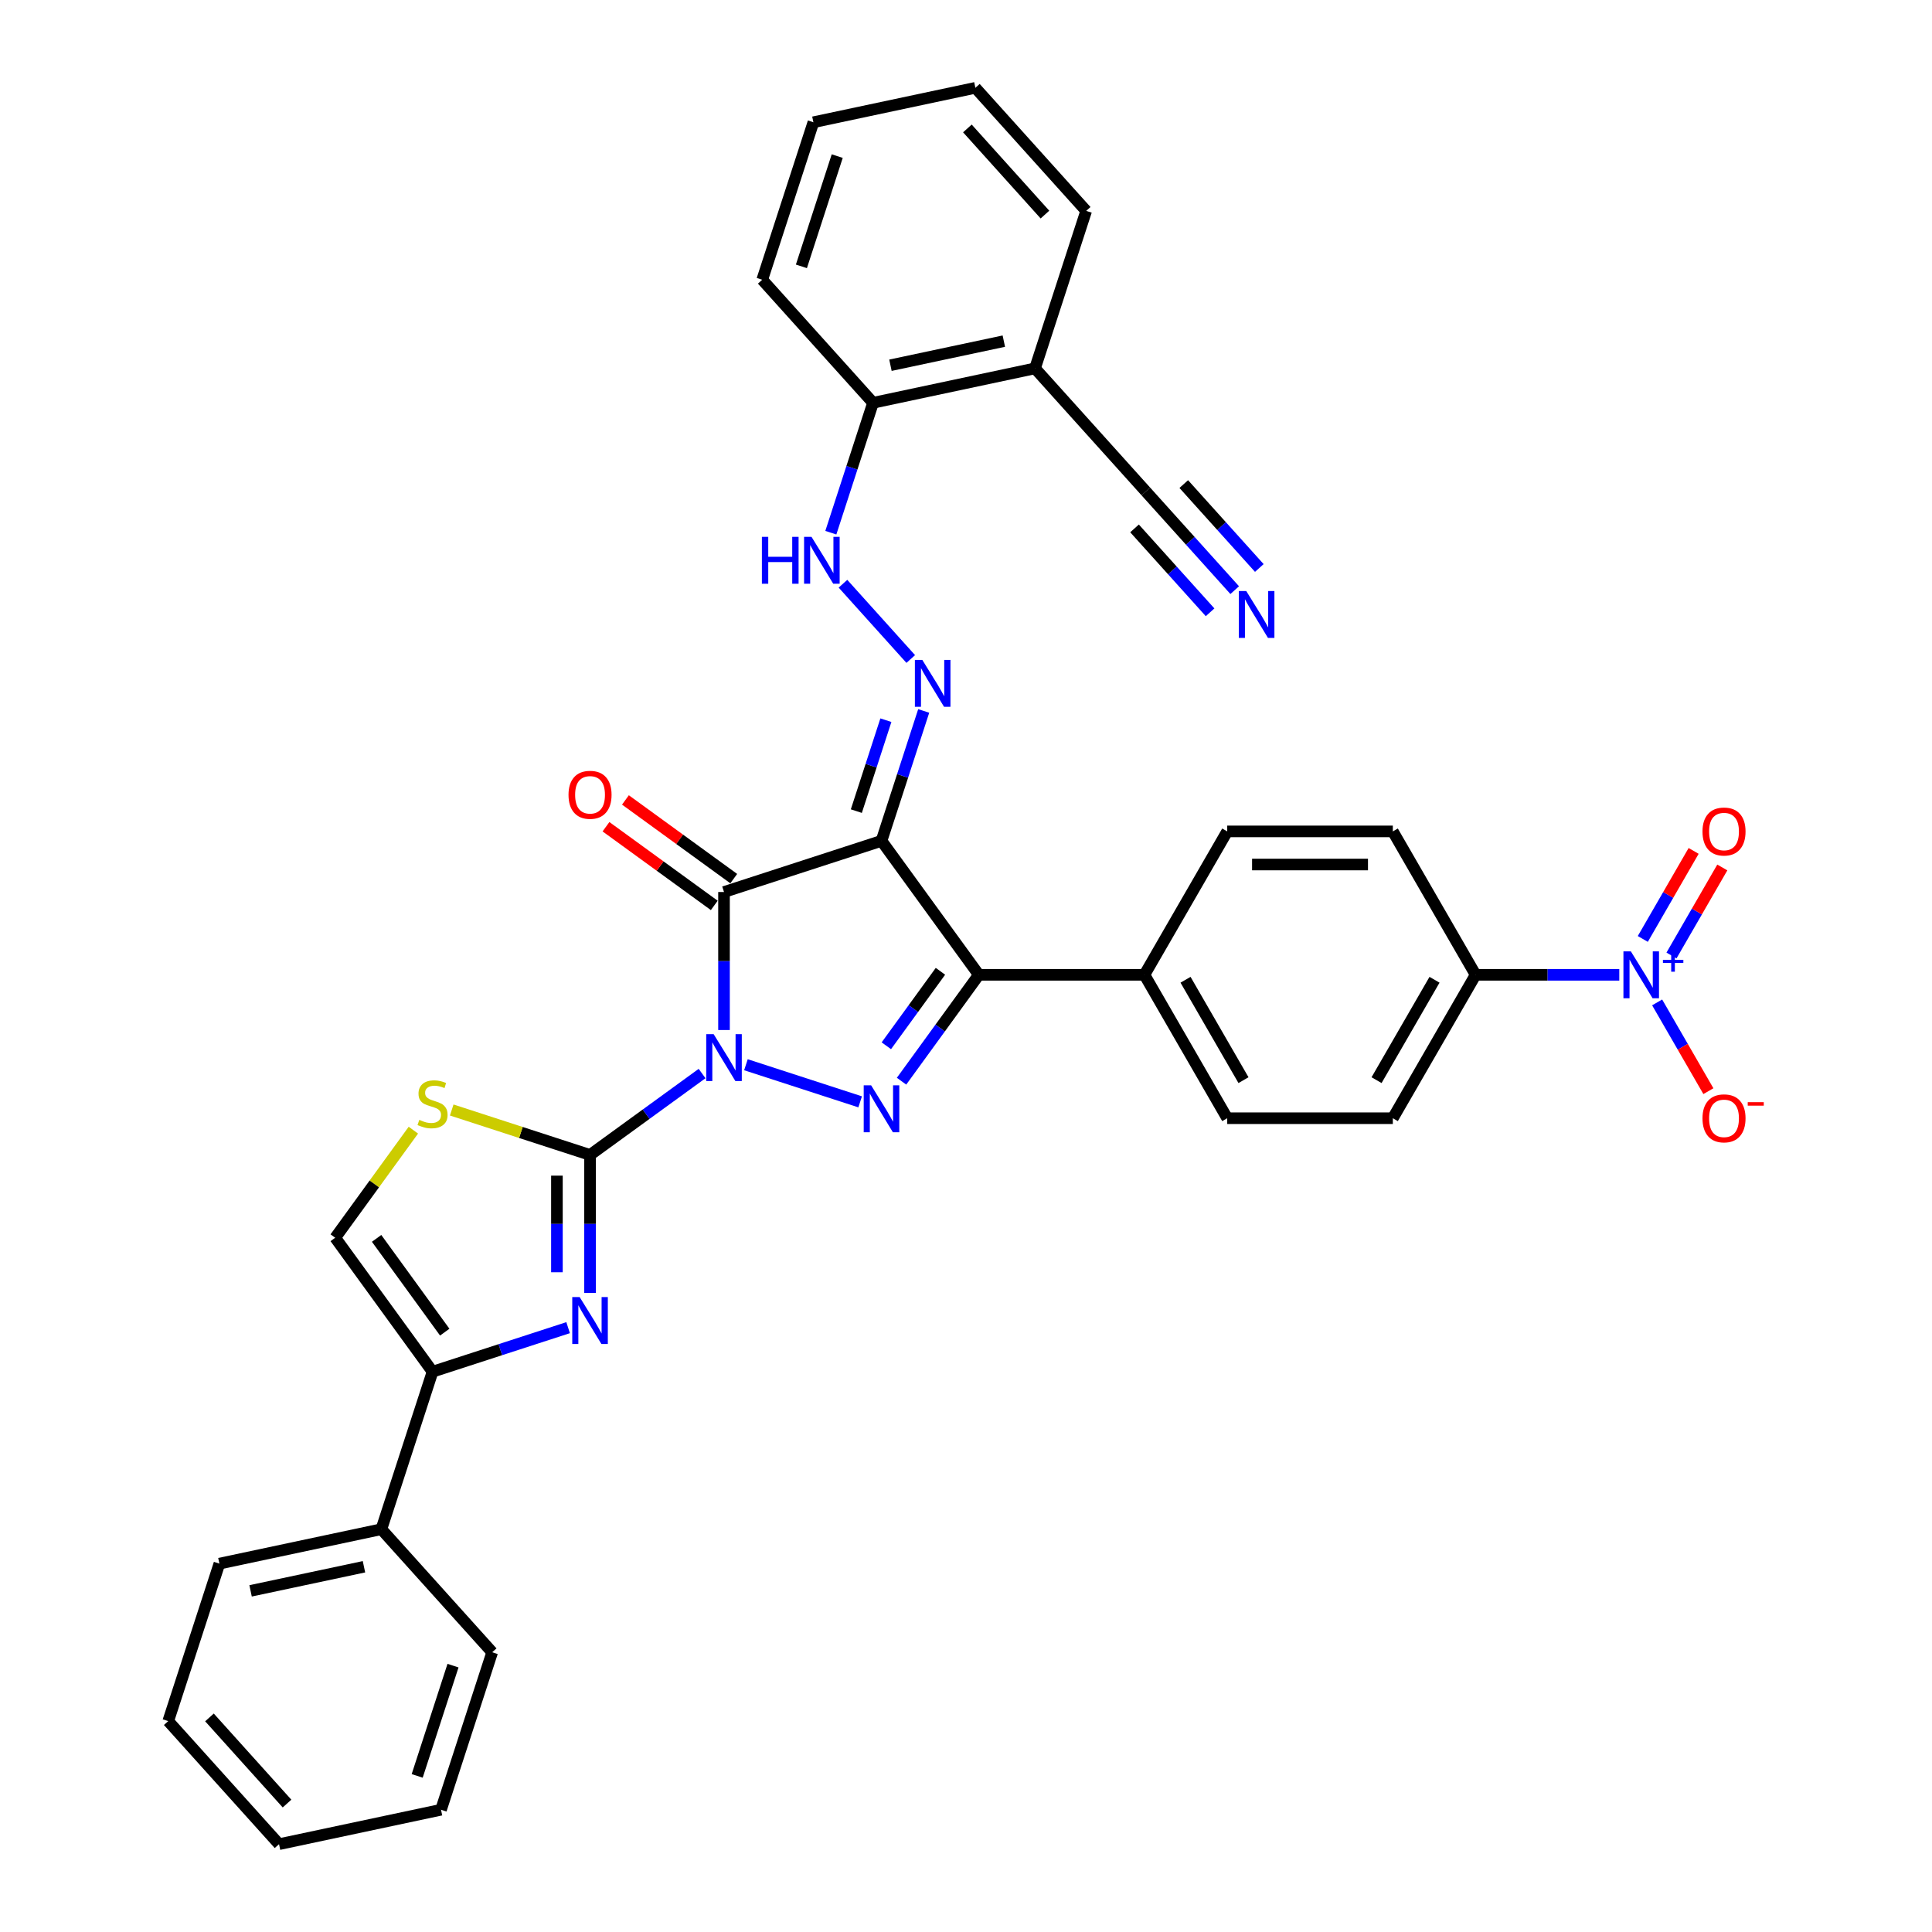 <?xml version='1.0' encoding='iso-8859-1'?>
<svg version='1.1' baseProfile='full'
              xmlns='http://www.w3.org/2000/svg'
                      xmlns:rdkit='http://www.rdkit.org/xml'
                      xmlns:xlink='http://www.w3.org/1999/xlink'
                  xml:space='preserve'
width='1000px' height='1000px' viewBox='0 0 1000 1000'>
<!-- END OF HEADER -->
<rect style='opacity:1.0;fill:#FFFFFF;stroke:none' width='1000' height='1000' x='0' y='0'> </rect>
<path class='bond-0' d='M 374.746,533.137 L 374.746,497.421' style='fill:none;fill-rule:evenodd;stroke:#0000FF;stroke-width:6px;stroke-linecap:butt;stroke-linejoin:miter;stroke-opacity:1' />
<path class='bond-0' d='M 374.746,497.421 L 374.746,461.705' style='fill:none;fill-rule:evenodd;stroke:#000000;stroke-width:6px;stroke-linecap:butt;stroke-linejoin:miter;stroke-opacity:1' />
<path class='bond-2' d='M 363.398,555.661 L 334.401,576.729' style='fill:none;fill-rule:evenodd;stroke:#0000FF;stroke-width:6px;stroke-linecap:butt;stroke-linejoin:miter;stroke-opacity:1' />
<path class='bond-2' d='M 334.401,576.729 L 305.404,597.797' style='fill:none;fill-rule:evenodd;stroke:#000000;stroke-width:6px;stroke-linecap:butt;stroke-linejoin:miter;stroke-opacity:1' />
<path class='bond-3' d='M 386.094,551.104 L 445.213,570.313' style='fill:none;fill-rule:evenodd;stroke:#0000FF;stroke-width:6px;stroke-linecap:butt;stroke-linejoin:miter;stroke-opacity:1' />
<path class='bond-1' d='M 374.746,461.705 L 456.263,435.218' style='fill:none;fill-rule:evenodd;stroke:#000000;stroke-width:6px;stroke-linecap:butt;stroke-linejoin:miter;stroke-opacity:1' />
<path class='bond-16' d='M 379.784,454.77 L 351.756,434.406' style='fill:none;fill-rule:evenodd;stroke:#000000;stroke-width:6px;stroke-linecap:butt;stroke-linejoin:miter;stroke-opacity:1' />
<path class='bond-16' d='M 351.756,434.406 L 323.727,414.043' style='fill:none;fill-rule:evenodd;stroke:#FF0000;stroke-width:6px;stroke-linecap:butt;stroke-linejoin:miter;stroke-opacity:1' />
<path class='bond-16' d='M 369.708,468.639 L 341.68,448.275' style='fill:none;fill-rule:evenodd;stroke:#000000;stroke-width:6px;stroke-linecap:butt;stroke-linejoin:miter;stroke-opacity:1' />
<path class='bond-16' d='M 341.68,448.275 L 313.651,427.911' style='fill:none;fill-rule:evenodd;stroke:#FF0000;stroke-width:6px;stroke-linecap:butt;stroke-linejoin:miter;stroke-opacity:1' />
<path class='bond-7' d='M 456.263,435.218 L 467.186,401.6' style='fill:none;fill-rule:evenodd;stroke:#000000;stroke-width:6px;stroke-linecap:butt;stroke-linejoin:miter;stroke-opacity:1' />
<path class='bond-7' d='M 467.186,401.6 L 478.11,367.981' style='fill:none;fill-rule:evenodd;stroke:#0000FF;stroke-width:6px;stroke-linecap:butt;stroke-linejoin:miter;stroke-opacity:1' />
<path class='bond-7' d='M 443.237,419.835 L 450.883,396.302' style='fill:none;fill-rule:evenodd;stroke:#000000;stroke-width:6px;stroke-linecap:butt;stroke-linejoin:miter;stroke-opacity:1' />
<path class='bond-7' d='M 450.883,396.302 L 458.529,372.769' style='fill:none;fill-rule:evenodd;stroke:#0000FF;stroke-width:6px;stroke-linecap:butt;stroke-linejoin:miter;stroke-opacity:1' />
<path class='bond-35' d='M 456.263,435.218 L 506.643,504.561' style='fill:none;fill-rule:evenodd;stroke:#000000;stroke-width:6px;stroke-linecap:butt;stroke-linejoin:miter;stroke-opacity:1' />
<path class='bond-5' d='M 305.404,597.797 L 305.404,633.513' style='fill:none;fill-rule:evenodd;stroke:#000000;stroke-width:6px;stroke-linecap:butt;stroke-linejoin:miter;stroke-opacity:1' />
<path class='bond-5' d='M 305.404,633.513 L 305.404,669.229' style='fill:none;fill-rule:evenodd;stroke:#0000FF;stroke-width:6px;stroke-linecap:butt;stroke-linejoin:miter;stroke-opacity:1' />
<path class='bond-5' d='M 288.261,608.512 L 288.261,633.513' style='fill:none;fill-rule:evenodd;stroke:#000000;stroke-width:6px;stroke-linecap:butt;stroke-linejoin:miter;stroke-opacity:1' />
<path class='bond-5' d='M 288.261,633.513 L 288.261,658.514' style='fill:none;fill-rule:evenodd;stroke:#0000FF;stroke-width:6px;stroke-linecap:butt;stroke-linejoin:miter;stroke-opacity:1' />
<path class='bond-8' d='M 305.404,597.797 L 269.608,586.166' style='fill:none;fill-rule:evenodd;stroke:#000000;stroke-width:6px;stroke-linecap:butt;stroke-linejoin:miter;stroke-opacity:1' />
<path class='bond-8' d='M 269.608,586.166 L 233.812,574.535' style='fill:none;fill-rule:evenodd;stroke:#CCCC00;stroke-width:6px;stroke-linecap:butt;stroke-linejoin:miter;stroke-opacity:1' />
<path class='bond-4' d='M 466.638,559.623 L 486.64,532.092' style='fill:none;fill-rule:evenodd;stroke:#0000FF;stroke-width:6px;stroke-linecap:butt;stroke-linejoin:miter;stroke-opacity:1' />
<path class='bond-4' d='M 486.64,532.092 L 506.643,504.561' style='fill:none;fill-rule:evenodd;stroke:#000000;stroke-width:6px;stroke-linecap:butt;stroke-linejoin:miter;stroke-opacity:1' />
<path class='bond-4' d='M 458.77,541.288 L 472.772,522.016' style='fill:none;fill-rule:evenodd;stroke:#0000FF;stroke-width:6px;stroke-linecap:butt;stroke-linejoin:miter;stroke-opacity:1' />
<path class='bond-4' d='M 472.772,522.016 L 486.774,502.744' style='fill:none;fill-rule:evenodd;stroke:#000000;stroke-width:6px;stroke-linecap:butt;stroke-linejoin:miter;stroke-opacity:1' />
<path class='bond-13' d='M 506.643,504.561 L 592.355,504.561' style='fill:none;fill-rule:evenodd;stroke:#000000;stroke-width:6px;stroke-linecap:butt;stroke-linejoin:miter;stroke-opacity:1' />
<path class='bond-9' d='M 294.055,687.196 L 258.971,698.595' style='fill:none;fill-rule:evenodd;stroke:#0000FF;stroke-width:6px;stroke-linecap:butt;stroke-linejoin:miter;stroke-opacity:1' />
<path class='bond-9' d='M 258.971,698.595 L 223.887,709.995' style='fill:none;fill-rule:evenodd;stroke:#000000;stroke-width:6px;stroke-linecap:butt;stroke-linejoin:miter;stroke-opacity:1' />
<path class='bond-6' d='M 838.142,504.561 L 800.96,504.561' style='fill:none;fill-rule:evenodd;stroke:#0000FF;stroke-width:6px;stroke-linecap:butt;stroke-linejoin:miter;stroke-opacity:1' />
<path class='bond-6' d='M 800.96,504.561 L 763.779,504.561' style='fill:none;fill-rule:evenodd;stroke:#000000;stroke-width:6px;stroke-linecap:butt;stroke-linejoin:miter;stroke-opacity:1' />
<path class='bond-18' d='M 857.735,518.84 L 870.998,541.812' style='fill:none;fill-rule:evenodd;stroke:#0000FF;stroke-width:6px;stroke-linecap:butt;stroke-linejoin:miter;stroke-opacity:1' />
<path class='bond-18' d='M 870.998,541.812 L 884.261,564.785' style='fill:none;fill-rule:evenodd;stroke:#FF0000;stroke-width:6px;stroke-linecap:butt;stroke-linejoin:miter;stroke-opacity:1' />
<path class='bond-19' d='M 865.158,494.567 L 878.312,471.783' style='fill:none;fill-rule:evenodd;stroke:#0000FF;stroke-width:6px;stroke-linecap:butt;stroke-linejoin:miter;stroke-opacity:1' />
<path class='bond-19' d='M 878.312,471.783 L 891.466,448.999' style='fill:none;fill-rule:evenodd;stroke:#FF0000;stroke-width:6px;stroke-linecap:butt;stroke-linejoin:miter;stroke-opacity:1' />
<path class='bond-19' d='M 850.312,485.995 L 863.466,463.212' style='fill:none;fill-rule:evenodd;stroke:#0000FF;stroke-width:6px;stroke-linecap:butt;stroke-linejoin:miter;stroke-opacity:1' />
<path class='bond-19' d='M 863.466,463.212 L 876.62,440.428' style='fill:none;fill-rule:evenodd;stroke:#FF0000;stroke-width:6px;stroke-linecap:butt;stroke-linejoin:miter;stroke-opacity:1' />
<path class='bond-11' d='M 471.401,341.098 L 436.321,302.138' style='fill:none;fill-rule:evenodd;stroke:#0000FF;stroke-width:6px;stroke-linecap:butt;stroke-linejoin:miter;stroke-opacity:1' />
<path class='bond-10' d='M 213.961,584.971 L 193.734,612.812' style='fill:none;fill-rule:evenodd;stroke:#CCCC00;stroke-width:6px;stroke-linecap:butt;stroke-linejoin:miter;stroke-opacity:1' />
<path class='bond-10' d='M 193.734,612.812 L 173.507,640.653' style='fill:none;fill-rule:evenodd;stroke:#000000;stroke-width:6px;stroke-linecap:butt;stroke-linejoin:miter;stroke-opacity:1' />
<path class='bond-21' d='M 223.887,709.995 L 197.4,791.512' style='fill:none;fill-rule:evenodd;stroke:#000000;stroke-width:6px;stroke-linecap:butt;stroke-linejoin:miter;stroke-opacity:1' />
<path class='bond-36' d='M 223.887,709.995 L 173.507,640.653' style='fill:none;fill-rule:evenodd;stroke:#000000;stroke-width:6px;stroke-linecap:butt;stroke-linejoin:miter;stroke-opacity:1' />
<path class='bond-36' d='M 230.198,689.518 L 194.932,640.978' style='fill:none;fill-rule:evenodd;stroke:#000000;stroke-width:6px;stroke-linecap:butt;stroke-linejoin:miter;stroke-opacity:1' />
<path class='bond-20' d='M 430.037,275.725 L 440.96,242.107' style='fill:none;fill-rule:evenodd;stroke:#0000FF;stroke-width:6px;stroke-linecap:butt;stroke-linejoin:miter;stroke-opacity:1' />
<path class='bond-20' d='M 440.96,242.107 L 451.883,208.488' style='fill:none;fill-rule:evenodd;stroke:#000000;stroke-width:6px;stroke-linecap:butt;stroke-linejoin:miter;stroke-opacity:1' />
<path class='bond-12' d='M 639.079,305.457 L 616.077,279.91' style='fill:none;fill-rule:evenodd;stroke:#0000FF;stroke-width:6px;stroke-linecap:butt;stroke-linejoin:miter;stroke-opacity:1' />
<path class='bond-12' d='M 616.077,279.91 L 593.075,254.364' style='fill:none;fill-rule:evenodd;stroke:#000000;stroke-width:6px;stroke-linecap:butt;stroke-linejoin:miter;stroke-opacity:1' />
<path class='bond-12' d='M 651.818,293.986 L 632.266,272.272' style='fill:none;fill-rule:evenodd;stroke:#0000FF;stroke-width:6px;stroke-linecap:butt;stroke-linejoin:miter;stroke-opacity:1' />
<path class='bond-12' d='M 632.266,272.272 L 612.714,250.557' style='fill:none;fill-rule:evenodd;stroke:#000000;stroke-width:6px;stroke-linecap:butt;stroke-linejoin:miter;stroke-opacity:1' />
<path class='bond-12' d='M 626.34,316.927 L 606.788,295.213' style='fill:none;fill-rule:evenodd;stroke:#0000FF;stroke-width:6px;stroke-linecap:butt;stroke-linejoin:miter;stroke-opacity:1' />
<path class='bond-12' d='M 606.788,295.213 L 587.236,273.498' style='fill:none;fill-rule:evenodd;stroke:#000000;stroke-width:6px;stroke-linecap:butt;stroke-linejoin:miter;stroke-opacity:1' />
<path class='bond-24' d='M 592.355,504.561 L 635.211,430.332' style='fill:none;fill-rule:evenodd;stroke:#000000;stroke-width:6px;stroke-linecap:butt;stroke-linejoin:miter;stroke-opacity:1' />
<path class='bond-25' d='M 592.355,504.561 L 635.211,578.789' style='fill:none;fill-rule:evenodd;stroke:#000000;stroke-width:6px;stroke-linecap:butt;stroke-linejoin:miter;stroke-opacity:1' />
<path class='bond-25' d='M 613.629,507.124 L 643.628,559.084' style='fill:none;fill-rule:evenodd;stroke:#000000;stroke-width:6px;stroke-linecap:butt;stroke-linejoin:miter;stroke-opacity:1' />
<path class='bond-14' d='M 593.075,254.364 L 535.722,190.668' style='fill:none;fill-rule:evenodd;stroke:#000000;stroke-width:6px;stroke-linecap:butt;stroke-linejoin:miter;stroke-opacity:1' />
<path class='bond-15' d='M 763.779,504.561 L 720.923,578.789' style='fill:none;fill-rule:evenodd;stroke:#000000;stroke-width:6px;stroke-linecap:butt;stroke-linejoin:miter;stroke-opacity:1' />
<path class='bond-15' d='M 742.505,507.124 L 712.505,559.084' style='fill:none;fill-rule:evenodd;stroke:#000000;stroke-width:6px;stroke-linecap:butt;stroke-linejoin:miter;stroke-opacity:1' />
<path class='bond-37' d='M 763.779,504.561 L 720.923,430.332' style='fill:none;fill-rule:evenodd;stroke:#000000;stroke-width:6px;stroke-linecap:butt;stroke-linejoin:miter;stroke-opacity:1' />
<path class='bond-17' d='M 535.722,190.668 L 451.883,208.488' style='fill:none;fill-rule:evenodd;stroke:#000000;stroke-width:6px;stroke-linecap:butt;stroke-linejoin:miter;stroke-opacity:1' />
<path class='bond-17' d='M 519.582,176.573 L 460.895,189.047' style='fill:none;fill-rule:evenodd;stroke:#000000;stroke-width:6px;stroke-linecap:butt;stroke-linejoin:miter;stroke-opacity:1' />
<path class='bond-26' d='M 535.722,190.668 L 562.209,109.151' style='fill:none;fill-rule:evenodd;stroke:#000000;stroke-width:6px;stroke-linecap:butt;stroke-linejoin:miter;stroke-opacity:1' />
<path class='bond-27' d='M 451.883,208.488 L 394.531,144.792' style='fill:none;fill-rule:evenodd;stroke:#000000;stroke-width:6px;stroke-linecap:butt;stroke-linejoin:miter;stroke-opacity:1' />
<path class='bond-28' d='M 197.4,791.512 L 113.562,809.332' style='fill:none;fill-rule:evenodd;stroke:#000000;stroke-width:6px;stroke-linecap:butt;stroke-linejoin:miter;stroke-opacity:1' />
<path class='bond-28' d='M 188.389,810.953 L 129.702,823.427' style='fill:none;fill-rule:evenodd;stroke:#000000;stroke-width:6px;stroke-linecap:butt;stroke-linejoin:miter;stroke-opacity:1' />
<path class='bond-29' d='M 197.4,791.512 L 254.753,855.208' style='fill:none;fill-rule:evenodd;stroke:#000000;stroke-width:6px;stroke-linecap:butt;stroke-linejoin:miter;stroke-opacity:1' />
<path class='bond-22' d='M 720.923,430.332 L 635.211,430.332' style='fill:none;fill-rule:evenodd;stroke:#000000;stroke-width:6px;stroke-linecap:butt;stroke-linejoin:miter;stroke-opacity:1' />
<path class='bond-22' d='M 708.066,447.474 L 648.068,447.474' style='fill:none;fill-rule:evenodd;stroke:#000000;stroke-width:6px;stroke-linecap:butt;stroke-linejoin:miter;stroke-opacity:1' />
<path class='bond-23' d='M 720.923,578.789 L 635.211,578.789' style='fill:none;fill-rule:evenodd;stroke:#000000;stroke-width:6px;stroke-linecap:butt;stroke-linejoin:miter;stroke-opacity:1' />
<path class='bond-39' d='M 562.209,109.151 L 504.856,45.455' style='fill:none;fill-rule:evenodd;stroke:#000000;stroke-width:6px;stroke-linecap:butt;stroke-linejoin:miter;stroke-opacity:1' />
<path class='bond-39' d='M 540.866,111.067 L 500.72,66.48' style='fill:none;fill-rule:evenodd;stroke:#000000;stroke-width:6px;stroke-linecap:butt;stroke-linejoin:miter;stroke-opacity:1' />
<path class='bond-32' d='M 394.531,144.792 L 421.017,63.275' style='fill:none;fill-rule:evenodd;stroke:#000000;stroke-width:6px;stroke-linecap:butt;stroke-linejoin:miter;stroke-opacity:1' />
<path class='bond-32' d='M 414.807,137.862 L 433.348,80.8' style='fill:none;fill-rule:evenodd;stroke:#000000;stroke-width:6px;stroke-linecap:butt;stroke-linejoin:miter;stroke-opacity:1' />
<path class='bond-31' d='M 113.562,809.332 L 87.075,890.849' style='fill:none;fill-rule:evenodd;stroke:#000000;stroke-width:6px;stroke-linecap:butt;stroke-linejoin:miter;stroke-opacity:1' />
<path class='bond-33' d='M 254.753,855.208 L 228.266,936.725' style='fill:none;fill-rule:evenodd;stroke:#000000;stroke-width:6px;stroke-linecap:butt;stroke-linejoin:miter;stroke-opacity:1' />
<path class='bond-33' d='M 234.477,862.138 L 215.936,919.2' style='fill:none;fill-rule:evenodd;stroke:#000000;stroke-width:6px;stroke-linecap:butt;stroke-linejoin:miter;stroke-opacity:1' />
<path class='bond-30' d='M 504.856,45.455 L 421.017,63.275' style='fill:none;fill-rule:evenodd;stroke:#000000;stroke-width:6px;stroke-linecap:butt;stroke-linejoin:miter;stroke-opacity:1' />
<path class='bond-38' d='M 87.075,890.849 L 144.428,954.545' style='fill:none;fill-rule:evenodd;stroke:#000000;stroke-width:6px;stroke-linecap:butt;stroke-linejoin:miter;stroke-opacity:1' />
<path class='bond-38' d='M 108.417,888.933 L 148.564,933.521' style='fill:none;fill-rule:evenodd;stroke:#000000;stroke-width:6px;stroke-linecap:butt;stroke-linejoin:miter;stroke-opacity:1' />
<path class='bond-34' d='M 228.266,936.725 L 144.428,954.545' style='fill:none;fill-rule:evenodd;stroke:#000000;stroke-width:6px;stroke-linecap:butt;stroke-linejoin:miter;stroke-opacity:1' />
<path  class='atom-0' d='M 369.38 535.28
L 377.335 548.136
Q 378.123 549.405, 379.392 551.702
Q 380.66 553.999, 380.729 554.136
L 380.729 535.28
L 383.952 535.28
L 383.952 559.553
L 380.626 559.553
L 372.089 545.497
Q 371.095 543.851, 370.032 541.965
Q 369.003 540.08, 368.695 539.497
L 368.695 559.553
L 365.541 559.553
L 365.541 535.28
L 369.38 535.28
' fill='#0000FF'/>
<path  class='atom-4' d='M 450.897 561.766
L 458.851 574.623
Q 459.64 575.891, 460.908 578.189
Q 462.177 580.486, 462.246 580.623
L 462.246 561.766
L 465.468 561.766
L 465.468 586.04
L 462.143 586.04
L 453.606 571.983
Q 452.612 570.337, 451.549 568.452
Q 450.52 566.566, 450.212 565.983
L 450.212 586.04
L 447.057 586.04
L 447.057 561.766
L 450.897 561.766
' fill='#0000FF'/>
<path  class='atom-6' d='M 300.038 671.372
L 307.992 684.229
Q 308.781 685.497, 310.049 687.794
Q 311.318 690.091, 311.386 690.228
L 311.386 671.372
L 314.609 671.372
L 314.609 695.645
L 311.284 695.645
L 302.747 681.589
Q 301.752 679.943, 300.69 678.057
Q 299.661 676.172, 299.352 675.589
L 299.352 695.645
L 296.198 695.645
L 296.198 671.372
L 300.038 671.372
' fill='#0000FF'/>
<path  class='atom-7' d='M 844.125 492.424
L 852.079 505.281
Q 852.868 506.549, 854.136 508.846
Q 855.405 511.143, 855.473 511.28
L 855.473 492.424
L 858.696 492.424
L 858.696 516.697
L 855.37 516.697
L 846.833 502.641
Q 845.839 500.995, 844.776 499.109
Q 843.748 497.224, 843.439 496.641
L 843.439 516.697
L 840.285 516.697
L 840.285 492.424
L 844.125 492.424
' fill='#0000FF'/>
<path  class='atom-7' d='M 860.732 496.799
L 865.009 496.799
L 865.009 492.296
L 866.91 492.296
L 866.91 496.799
L 871.3 496.799
L 871.3 498.428
L 866.91 498.428
L 866.91 502.954
L 865.009 502.954
L 865.009 498.428
L 860.732 498.428
L 860.732 496.799
' fill='#0000FF'/>
<path  class='atom-8' d='M 477.384 341.565
L 485.338 354.421
Q 486.126 355.69, 487.395 357.987
Q 488.663 360.284, 488.732 360.421
L 488.732 341.565
L 491.955 341.565
L 491.955 365.838
L 488.629 365.838
L 480.092 351.781
Q 479.098 350.136, 478.035 348.25
Q 477.007 346.364, 476.698 345.782
L 476.698 365.838
L 473.544 365.838
L 473.544 341.565
L 477.384 341.565
' fill='#0000FF'/>
<path  class='atom-9' d='M 217.03 579.641
Q 217.304 579.744, 218.436 580.224
Q 219.567 580.704, 220.801 581.013
Q 222.07 581.287, 223.304 581.287
Q 225.601 581.287, 226.938 580.19
Q 228.275 579.059, 228.275 577.104
Q 228.275 575.767, 227.59 574.944
Q 226.938 574.122, 225.91 573.676
Q 224.881 573.23, 223.167 572.716
Q 221.007 572.065, 219.704 571.447
Q 218.436 570.83, 217.51 569.527
Q 216.618 568.225, 216.618 566.03
Q 216.618 562.979, 218.676 561.093
Q 220.767 559.208, 224.881 559.208
Q 227.692 559.208, 230.881 560.545
L 230.092 563.185
Q 227.178 561.985, 224.984 561.985
Q 222.618 561.985, 221.316 562.979
Q 220.013 563.939, 220.047 565.619
Q 220.047 566.922, 220.698 567.71
Q 221.384 568.499, 222.344 568.945
Q 223.338 569.39, 224.984 569.905
Q 227.178 570.59, 228.481 571.276
Q 229.784 571.962, 230.71 573.367
Q 231.669 574.739, 231.669 577.104
Q 231.669 580.464, 229.407 582.281
Q 227.178 584.064, 223.441 584.064
Q 221.281 584.064, 219.636 583.584
Q 218.024 583.138, 216.104 582.35
L 217.03 579.641
' fill='#CCCC00'/>
<path  class='atom-12' d='M 394.352 277.868
L 397.643 277.868
L 397.643 288.188
L 410.054 288.188
L 410.054 277.868
L 413.346 277.868
L 413.346 302.142
L 410.054 302.142
L 410.054 290.931
L 397.643 290.931
L 397.643 302.142
L 394.352 302.142
L 394.352 277.868
' fill='#0000FF'/>
<path  class='atom-12' d='M 420.031 277.868
L 427.985 290.725
Q 428.774 291.994, 430.042 294.291
Q 431.311 296.588, 431.38 296.725
L 431.38 277.868
L 434.602 277.868
L 434.602 302.142
L 431.277 302.142
L 422.74 288.085
Q 421.746 286.439, 420.683 284.554
Q 419.654 282.668, 419.346 282.085
L 419.346 302.142
L 416.191 302.142
L 416.191 277.868
L 420.031 277.868
' fill='#0000FF'/>
<path  class='atom-13' d='M 645.061 305.924
L 653.016 318.78
Q 653.804 320.049, 655.073 322.346
Q 656.341 324.643, 656.41 324.78
L 656.41 305.924
L 659.632 305.924
L 659.632 330.197
L 656.307 330.197
L 647.77 316.14
Q 646.776 314.495, 645.713 312.609
Q 644.684 310.723, 644.376 310.141
L 644.376 330.197
L 641.222 330.197
L 641.222 305.924
L 645.061 305.924
' fill='#0000FF'/>
<path  class='atom-17' d='M 294.261 411.393
Q 294.261 405.565, 297.141 402.308
Q 300.021 399.051, 305.404 399.051
Q 310.786 399.051, 313.666 402.308
Q 316.546 405.565, 316.546 411.393
Q 316.546 417.29, 313.632 420.65
Q 310.718 423.976, 305.404 423.976
Q 300.055 423.976, 297.141 420.65
Q 294.261 417.324, 294.261 411.393
M 305.404 421.233
Q 309.106 421.233, 311.095 418.764
Q 313.118 416.261, 313.118 411.393
Q 313.118 406.627, 311.095 404.228
Q 309.106 401.793, 305.404 401.793
Q 301.701 401.793, 299.678 404.193
Q 297.69 406.593, 297.69 411.393
Q 297.69 416.296, 299.678 418.764
Q 301.701 421.233, 305.404 421.233
' fill='#FF0000'/>
<path  class='atom-19' d='M 881.204 578.858
Q 881.204 573.029, 884.084 569.772
Q 886.964 566.515, 892.346 566.515
Q 897.729 566.515, 900.609 569.772
Q 903.489 573.029, 903.489 578.858
Q 903.489 584.755, 900.575 588.115
Q 897.661 591.44, 892.346 591.44
Q 886.998 591.44, 884.084 588.115
Q 881.204 584.789, 881.204 578.858
M 892.346 588.698
Q 896.049 588.698, 898.038 586.229
Q 900.061 583.726, 900.061 578.858
Q 900.061 574.092, 898.038 571.692
Q 896.049 569.258, 892.346 569.258
Q 888.644 569.258, 886.621 571.658
Q 884.632 574.058, 884.632 578.858
Q 884.632 583.761, 886.621 586.229
Q 888.644 588.698, 892.346 588.698
' fill='#FF0000'/>
<path  class='atom-19' d='M 904.62 570.477
L 912.925 570.477
L 912.925 572.287
L 904.62 572.287
L 904.62 570.477
' fill='#FF0000'/>
<path  class='atom-20' d='M 881.204 430.4
Q 881.204 424.572, 884.084 421.315
Q 886.964 418.058, 892.346 418.058
Q 897.729 418.058, 900.609 421.315
Q 903.489 424.572, 903.489 430.4
Q 903.489 436.297, 900.575 439.657
Q 897.661 442.983, 892.346 442.983
Q 886.998 442.983, 884.084 439.657
Q 881.204 436.332, 881.204 430.4
M 892.346 440.24
Q 896.049 440.24, 898.038 437.772
Q 900.061 435.269, 900.061 430.4
Q 900.061 425.635, 898.038 423.235
Q 896.049 420.801, 892.346 420.801
Q 888.644 420.801, 886.621 423.201
Q 884.632 425.601, 884.632 430.4
Q 884.632 435.303, 886.621 437.772
Q 888.644 440.24, 892.346 440.24
' fill='#FF0000'/>
</svg>
